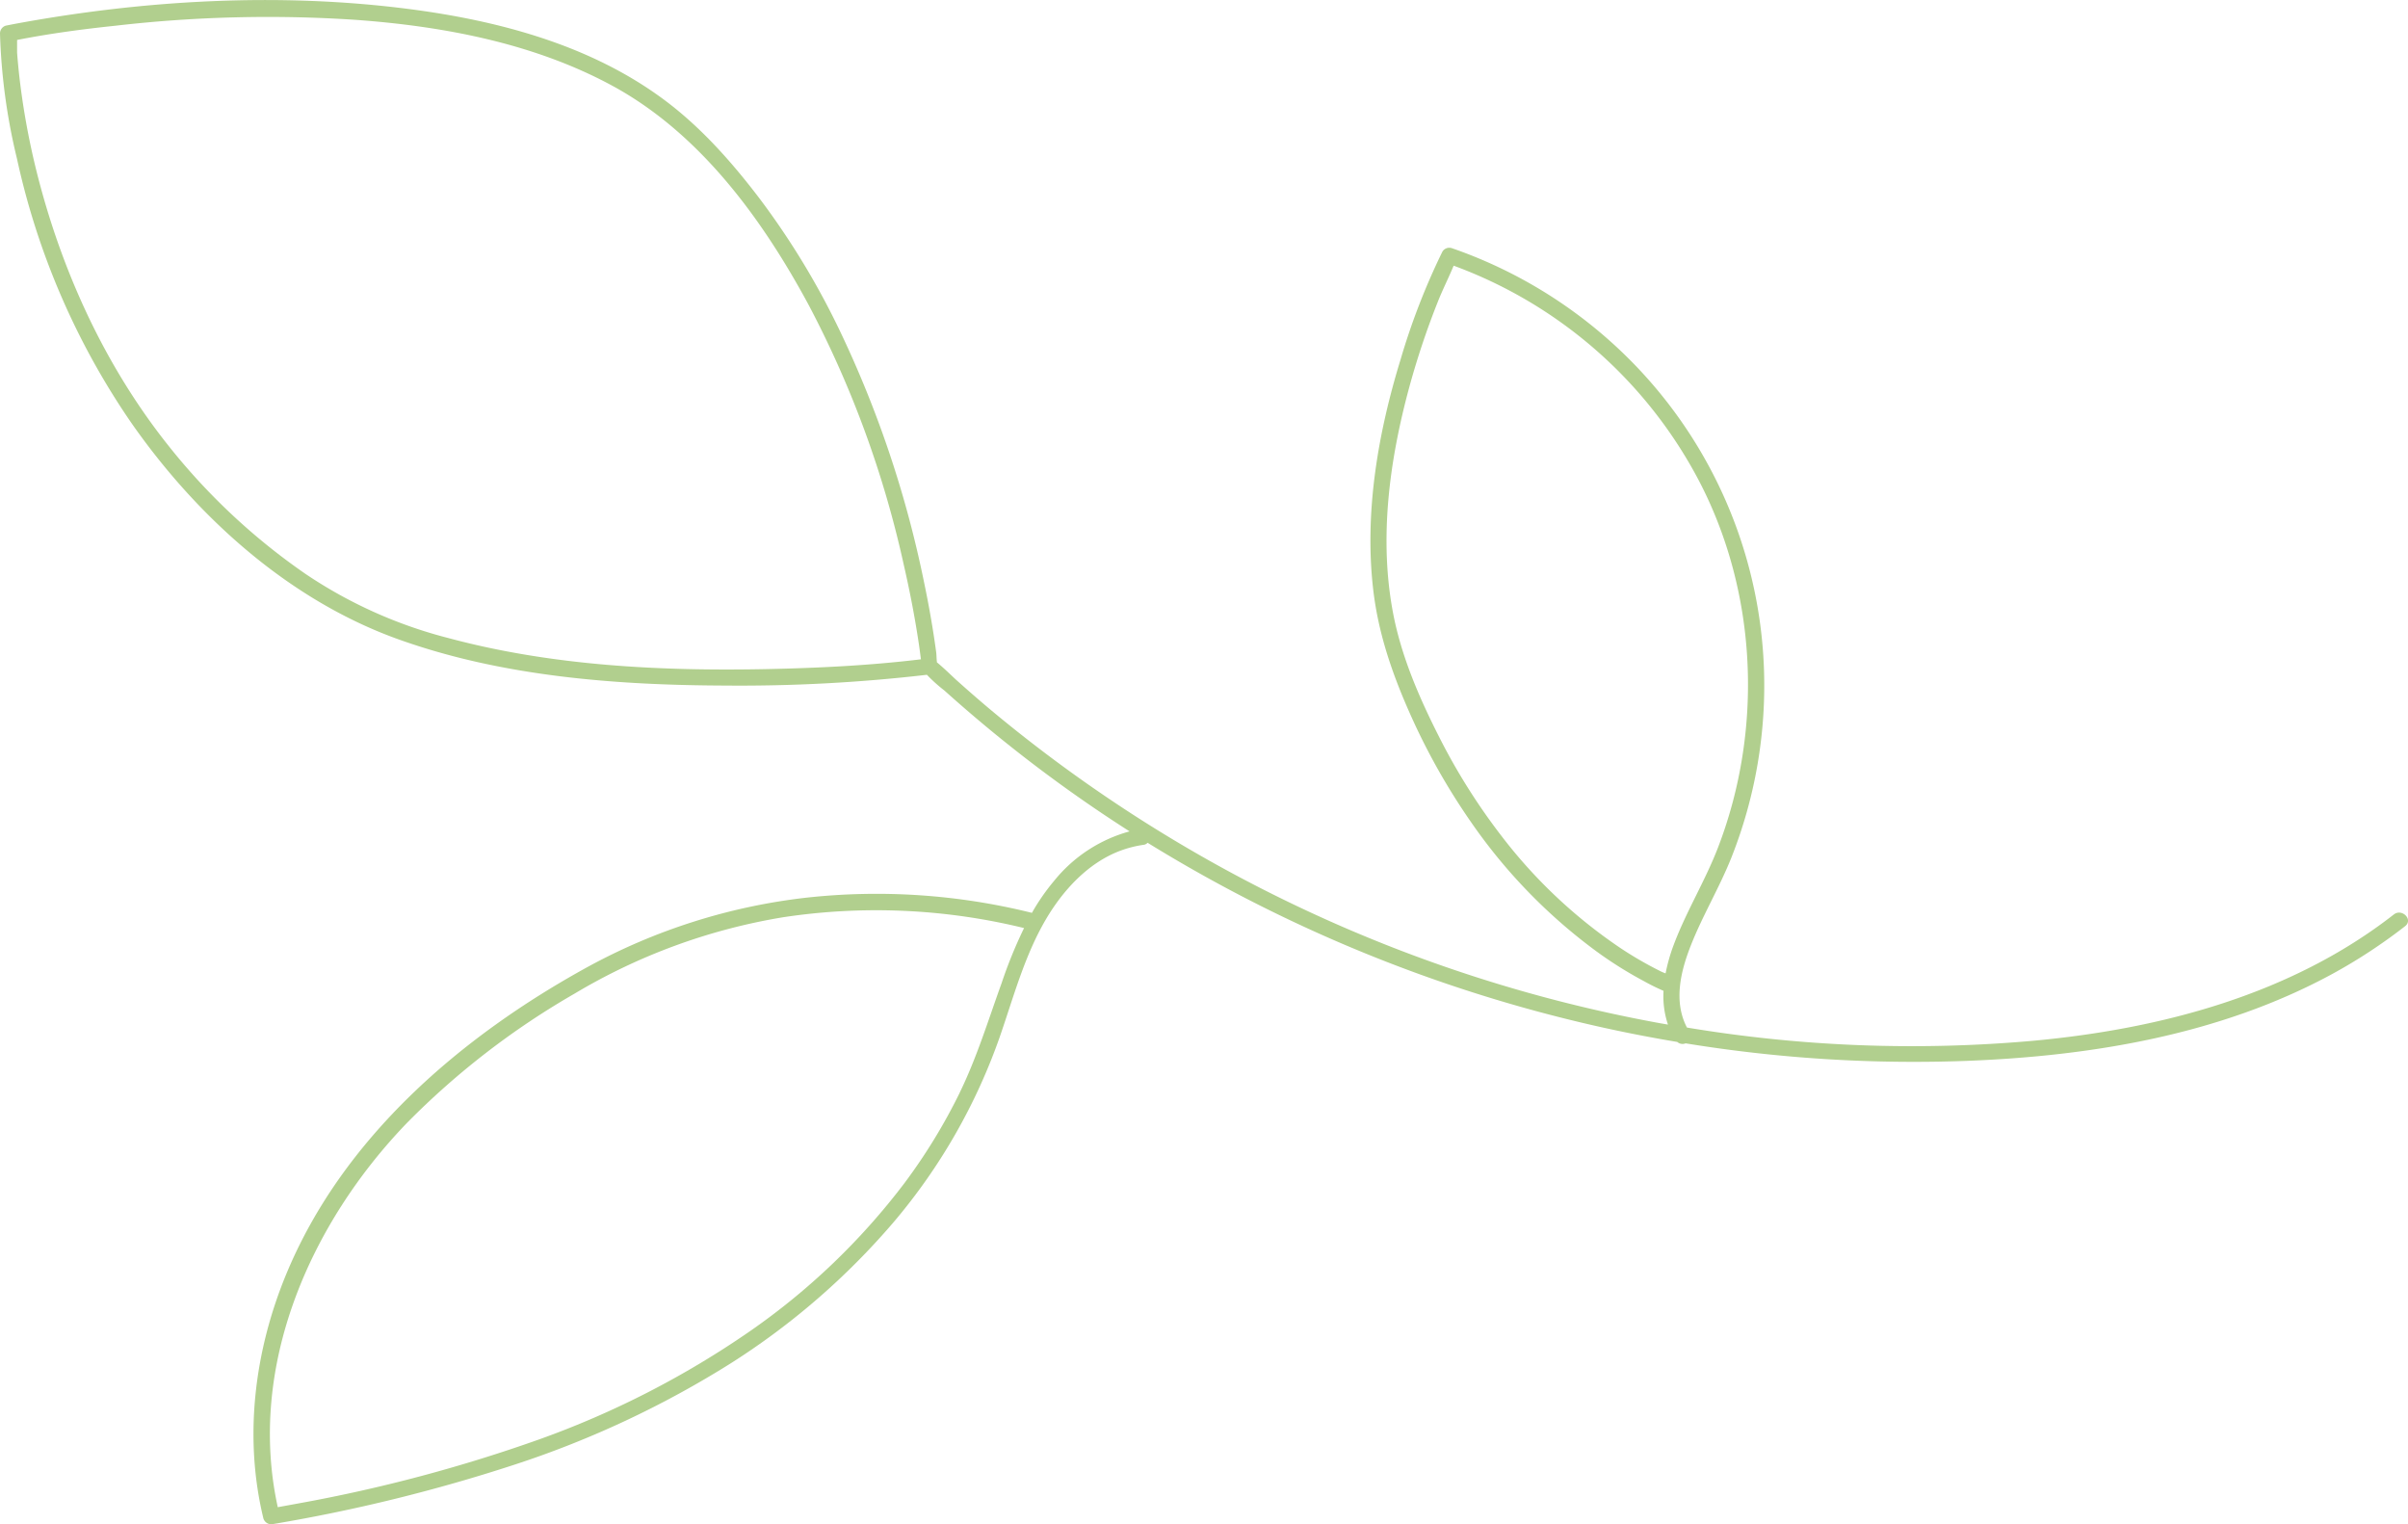 <?xml version="1.0" encoding="UTF-8"?> <svg xmlns="http://www.w3.org/2000/svg" id="Слой_1" data-name="Слой 1" width="446.63" height="282.67" viewBox="0 0 446.63 282.67"> <defs> <style>.cls-1{fill:#b1cf8e;}</style> </defs> <path class="cls-1" d="M444,169.59C425,184.42,400.9,190.8,377.25,193a253.66,253.66,0,0,1-64.36-2.44c-2.52-4.84-1.19-10.39.75-15.3,2.18-5.51,5.24-10.61,7.45-16.11a86.62,86.62,0,0,0,6.08-35.24,85.54,85.54,0,0,0-27.3-59.53A86.55,86.55,0,0,0,269.22,46a1.5,1.5,0,0,0-1.7.69,126.8,126.8,0,0,0-7.75,20c-4.17,13.59-6.7,28.17-5.1,42.39.9,8.09,3.44,15.56,6.73,23a121.83,121.83,0,0,0,11.45,20.39,100.88,100.88,0,0,0,23.47,24.12,73.37,73.37,0,0,0,8.64,5.39,37.4,37.4,0,0,0,3.59,1.77,16.43,16.43,0,0,0,.82,6.26l-1.46-.25a269,269,0,0,1-124.38-58.3q-3.18-2.68-6.28-5.47c-1.07-1-2.1-2-3.2-2.93a2,2,0,0,0-.26-.2c-.09-.61-.08-1.32-.14-1.84-.6-4.48-1.39-8.92-2.32-13.34a200.93,200.93,0,0,0-15.4-46,144.45,144.45,0,0,0-15.06-24.88c-5.48-7.2-11.63-14.08-19.08-19.3C108.45,8.09,92.1,3.8,76.14,1.71,51.83-1.47,26.45,0,2.37,4.5L1.1,4.75A1.52,1.52,0,0,0,0,6.2,111.87,111.87,0,0,0,3.15,29.44a138.22,138.22,0,0,0,21.22,49C36.59,95.93,53.67,111.35,74,118.6c19.23,6.87,40.3,8.47,60.57,8.54a300.75,300.75,0,0,0,37.35-2h0a28.86,28.86,0,0,0,3.25,2.92,262.93,262.93,0,0,0,34.34,26.12,27.24,27.24,0,0,0-14,9.18,39.22,39.22,0,0,0-4.11,5.93,119.38,119.38,0,0,0-41.89-2.81A110.68,110.68,0,0,0,109,179.32c-23.55,12.92-45.46,31.7-55.92,57-5.89,14.24-7.88,30.19-4.23,45.26a1.53,1.53,0,0,0,1.84,1.05,307.85,307.85,0,0,0,44.72-11,181,181,0,0,0,40.19-18.84,134.51,134.51,0,0,0,30.13-26.12,108.53,108.53,0,0,0,19.86-34.83c2.47-7.19,4.49-14.65,8.35-21.26,3.16-5.41,7.8-10.51,13.77-12.78a21,21,0,0,1,4.48-1.14,1.15,1.15,0,0,0,.66-.37,273.4,273.4,0,0,0,83.25,34c4.95,1.12,9.95,2.1,15,2.94a1.47,1.47,0,0,0,1.54.26,263.09,263.09,0,0,0,52.14,3.25c23.19-.89,47-4.87,67.59-16a99.46,99.46,0,0,0,13.75-9C447.63,170.52,445.5,168.41,444,169.59Zm-136.1,10.48a67.62,67.62,0,0,1-7.46-4.33,93.6,93.6,0,0,1-22.08-20.88,114.84,114.84,0,0,1-11.53-18.39c-3.62-7.15-6.88-14.69-8.41-22.59-2.71-14-.7-28.6,3-42.19A149.05,149.05,0,0,1,266.67,56c.9-2.28,2-4.44,2.95-6.73a84.17,84.17,0,0,1,45.56,40c10.8,20.78,11.86,46.06,3.49,67.86-2.38,6.2-5.9,11.87-8.23,18.08a32.67,32.67,0,0,0-1.51,5.3C308.58,180.39,308.23,180.24,307.89,180.07ZM83.21,118.34a85.32,85.32,0,0,1-26.49-11.87A118,118,0,0,1,31.52,83C20,68.65,12,51.58,7.29,33.77A138.35,138.35,0,0,1,3.76,15.63q-.37-2.94-.59-5.88c0-.73,0-1.56,0-2.34,6-1.18,12.14-2,18.24-2.64a246.79,246.79,0,0,1,44.41-1.1C82.14,4.84,99,8,113.57,15.9c16.28,8.84,27.86,24.75,36.48,40.77a191,191,0,0,1,17.54,47.9c1.15,5,2.12,10,2.87,15.08.14,1,.24,1.73.35,2.62-9.41,1.14-18.93,1.61-28.39,1.81C122.64,124.49,102.39,123.49,83.21,118.34Zm94.8,84.3a105.89,105.89,0,0,1-10.24,16.75A126,126,0,0,1,139,246.94a168.37,168.37,0,0,1-39,20,283.69,283.69,0,0,1-44.48,11.84l-4,.73c-5.72-26.09,6-52.65,24-71.3a145.64,145.64,0,0,1,31.05-23.94,110.36,110.36,0,0,1,38.65-14.16,115.36,115.36,0,0,1,44.72,2,85,85,0,0,0-4.17,10.23C183.31,189.14,181.2,196.08,178,202.64Z"></path> </svg> 